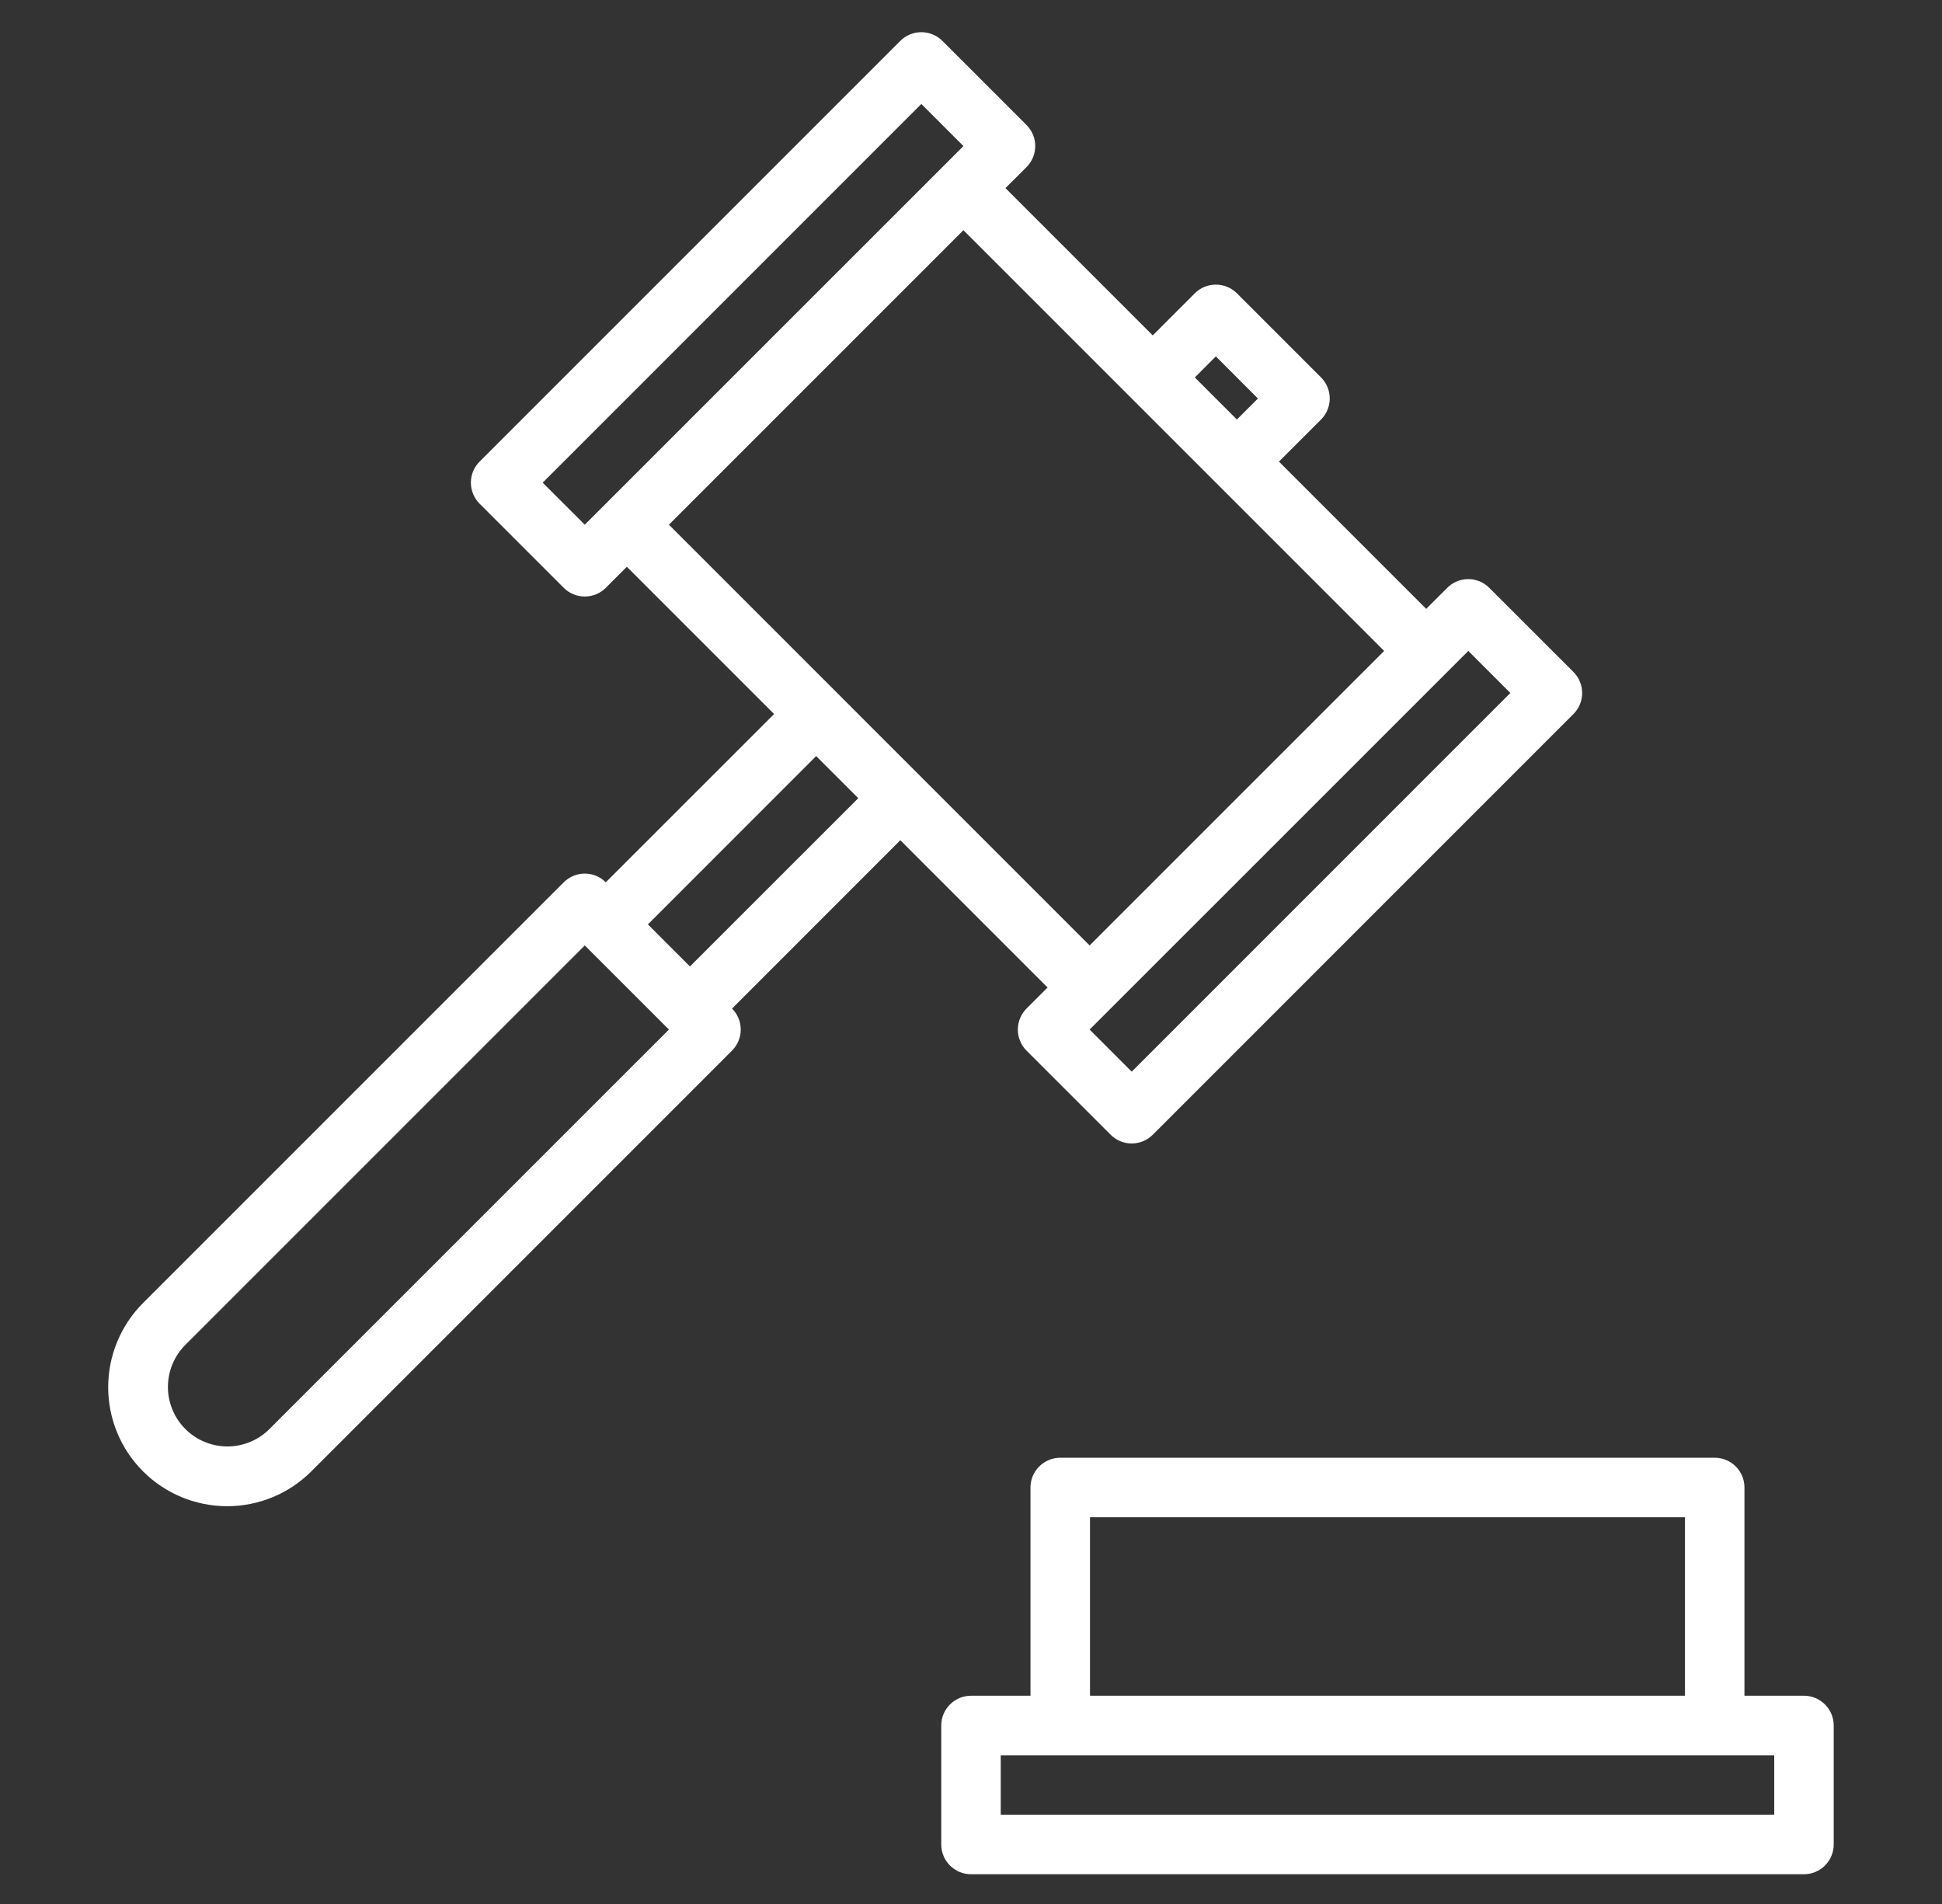<?xml version="1.0" encoding="UTF-8"?> <svg xmlns="http://www.w3.org/2000/svg" width="51" height="50" viewBox="0 0 51 50" fill="none"><rect x="0" y="0" width="51" height="50" fill="#333333" stroke="none"/><path d="M47.375 44.531H45.812V39.062C45.812 38.855 45.73 38.657 45.584 38.51C45.437 38.364 45.239 38.281 45.031 38.281H27.844C27.637 38.281 27.438 38.364 27.291 38.51C27.145 38.657 27.062 38.855 27.062 39.062V44.531H25.5C25.293 44.531 25.094 44.614 24.948 44.76C24.801 44.907 24.719 45.105 24.719 45.312V48.438C24.719 48.645 24.801 48.843 24.948 48.99C25.094 49.136 25.293 49.219 25.5 49.219H47.375C47.582 49.219 47.781 49.136 47.927 48.99C48.074 48.843 48.156 48.645 48.156 48.438V45.312C48.156 45.105 48.074 44.907 47.927 44.76C47.781 44.614 47.582 44.531 47.375 44.531ZM28.625 39.844H44.25V44.531H28.625V39.844ZM46.594 47.656H26.281V46.094H46.594V47.656Z" fill="white"></path><path d="M41.321 17.646L39.111 15.437C38.965 15.29 38.766 15.208 38.559 15.208C38.352 15.208 38.153 15.29 38.007 15.437L37.454 15.989L33.587 12.122L34.693 11.017C34.839 10.87 34.921 10.671 34.921 10.464C34.921 10.257 34.839 10.059 34.693 9.912L32.483 7.702C32.336 7.556 32.137 7.474 31.93 7.474C31.723 7.474 31.524 7.556 31.378 7.702L30.273 8.808L26.405 4.94L26.958 4.388C27.031 4.315 27.088 4.229 27.128 4.134C27.167 4.04 27.187 3.938 27.187 3.835C27.187 3.733 27.167 3.631 27.128 3.536C27.088 3.442 27.031 3.356 26.958 3.283L24.748 1.073C24.602 0.927 24.403 0.845 24.196 0.845C23.989 0.845 23.79 0.927 23.644 1.073L12.595 12.122C12.448 12.269 12.366 12.467 12.366 12.674C12.366 12.881 12.448 13.08 12.595 13.227L14.805 15.437C14.951 15.583 15.15 15.665 15.357 15.665C15.564 15.665 15.763 15.583 15.909 15.437L16.462 14.884L20.329 18.751L15.909 23.17C15.763 23.023 15.564 22.941 15.357 22.941C15.15 22.941 14.951 23.023 14.805 23.17L3.756 34.219C3.17 34.805 2.841 35.6 2.841 36.429C2.841 37.258 3.17 38.053 3.756 38.639C4.342 39.225 5.137 39.554 5.966 39.554C6.795 39.554 7.59 39.225 8.176 38.639L19.224 27.59C19.296 27.517 19.354 27.431 19.393 27.337C19.433 27.242 19.453 27.14 19.453 27.038C19.453 26.935 19.433 26.834 19.394 26.739C19.355 26.644 19.297 26.558 19.225 26.485L23.644 22.065L27.511 25.933L26.958 26.485C26.812 26.632 26.73 26.831 26.73 27.038C26.73 27.245 26.812 27.443 26.958 27.59L29.168 29.8C29.315 29.946 29.513 30.029 29.72 30.029C29.927 30.029 30.126 29.946 30.273 29.8L41.321 18.751C41.468 18.605 41.55 18.406 41.55 18.199C41.55 17.992 41.468 17.793 41.321 17.646ZM31.93 9.359L33.035 10.465L32.483 11.017L31.378 9.912L31.93 9.359ZM15.357 13.779L14.252 12.675L24.196 2.73L25.301 3.836L15.357 13.779ZM7.07 37.533C6.777 37.824 6.38 37.986 5.968 37.985C5.555 37.983 5.159 37.819 4.868 37.527C4.576 37.235 4.411 36.84 4.41 36.427C4.409 36.014 4.571 35.618 4.861 35.324L15.357 24.828L17.567 27.037L7.07 37.533ZM18.119 25.38L17.015 24.275L21.434 19.855L22.539 20.961L18.119 25.38ZM17.567 13.779L25.301 6.045L36.35 17.094L28.615 24.828L17.567 13.779ZM29.721 28.143L28.615 27.037L38.56 17.094L39.664 18.198L29.721 28.143Z" fill="white"></path></svg> 
